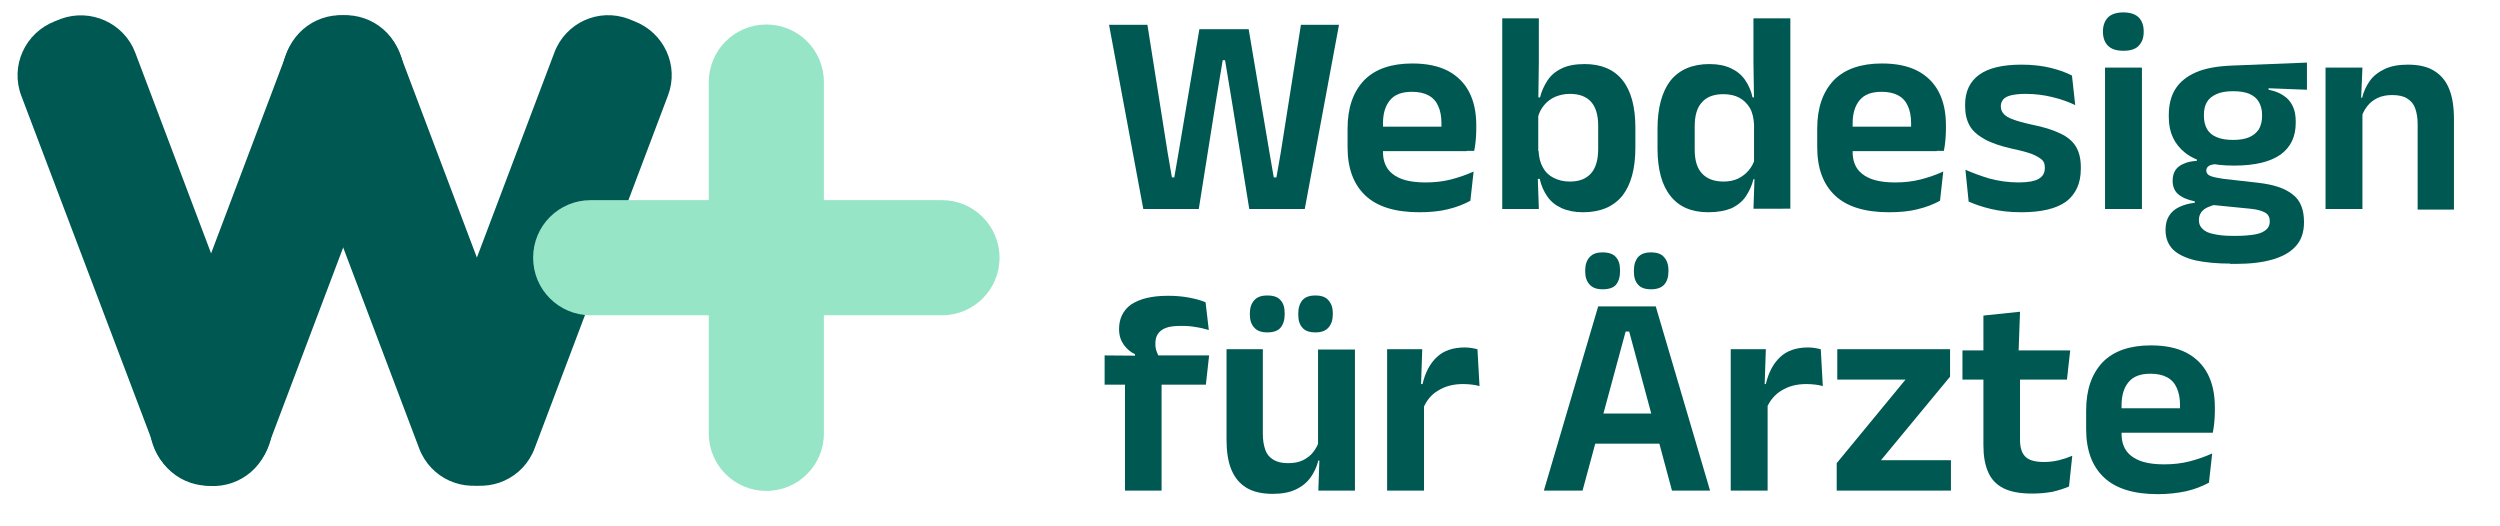 <svg xmlns="http://www.w3.org/2000/svg" xmlns:xlink="http://www.w3.org/1999/xlink" id="Ebene_1" x="0px" y="0px" viewBox="0 0 846.9 178.1" xml:space="preserve"><path fill="#005852" d="M18.6,7.2l2-0.8C30.7,2.7,42,7.8,45.8,17.8l45.2,119.6c3.8,10.1-1.3,21.3-11.4,25.1l-2,0.8 c-10.1,3.8-21.3-1.3-25.1-11.4L7.2,32.4C3.4,22.3,8.5,11.1,18.6,7.2z"></path><path fill="#005852" d="M108.2,7.2l2-0.8c10.1-3.8,21.3,1.3,25.1,11.4l45.2,119.6c3.8,10.1-1.3,21.3-11.4,25.1l-2,0.8 c-10.1,3.8-21.3-1.3-25.1-11.4L96.8,32.4C93,22.3,98.1,11.1,108.2,7.2z"></path><path fill="#005852" d="M214.9,7.2l-2-0.8c-10.1-3.8-21.3,1.3-25.1,11.4l-45.2,119.6c-3.8,10.1,1.3,21.3,11.4,25.1l2,0.8 c10.1,3.8,21.3-1.3,25.1-11.4l45.2-119.6C230.1,22.3,225,11.1,214.9,7.2z"></path><path fill="#005852" d="M124.3,7.2l-2-0.8c-10.1-3.8-21.3,1.3-25.1,11.4L52,137.5c-3.8,10.1,1.3,21.3,11.4,25.1l2,0.8 c10.1,3.8,21.3-1.3,25.1-11.4l45.2-119.6C139.5,22.3,134.4,11.1,124.3,7.2z"></path><path fill="#96E5C7" d="M259.6,8.3L259.6,8.3c10.8,0,19.5,8.7,19.5,19.5v119c0,10.8-8.7,19.5-19.5,19.5h0 c-10.8,0-19.5-8.7-19.5-19.5v-119C240.1,17.1,248.8,8.3,259.6,8.3z"></path><path fill="#96E5C7" d="M338.6,87.3L338.6,87.3c0,10.8-8.7,19.5-19.5,19.5h-119c-10.8,0-19.5-8.7-19.5-19.5v0 c0-10.8,8.7-19.5,19.5-19.5h119C329.9,67.8,338.6,76.6,338.6,87.3z"></path><g>	<path fill="#005852" d="M387.3,70.8L375.7,8.4h13l6.8,43l1.5,8.7h0.8l1.5-8.7l7-41.5H423l7,41.5l1.5,8.7h0.9l1.5-8.6l6.8-43.1h12.9  l-11.6,62.4h-18.8l-5.8-35.9l-2.4-14.5h-0.8l-2.4,14.5l-5.7,35.9H387.3z"></path>	<path fill="#005852" d="M480.8,71.9c-8.2,0-14.3-1.9-18.3-5.7c-4-3.8-6-9.2-6-16.4v-6.2c0-7.1,1.9-12.5,5.6-16.4  c3.7-3.8,9.2-5.7,16.3-5.7c4.8,0,8.8,0.8,12.1,2.5c3.2,1.7,5.6,4.1,7.2,7.2c1.6,3.1,2.4,6.8,2.4,11.2v1.7c0,1.2-0.1,2.4-0.2,3.6  c-0.1,1.2-0.3,2.4-0.5,3.4h-11.3c0.1-1.8,0.2-3.5,0.2-5.1c0-1.6,0-3.1,0-4.4c0-2.2-0.4-4.2-1.1-5.7c-0.7-1.6-1.8-2.8-3.3-3.6  c-1.5-0.8-3.3-1.2-5.6-1.2c-3.4,0-5.8,0.9-7.4,2.8s-2.4,4.5-2.4,7.9v4.4l0,1.4v3.8c0,1.5,0.2,2.9,0.7,4.1c0.5,1.3,1.3,2.4,2.4,3.3  c1.1,0.9,2.6,1.7,4.4,2.2c1.8,0.5,4.1,0.8,6.9,0.8c3,0,5.8-0.3,8.6-1c2.7-0.7,5.3-1.6,7.7-2.7l-1.1,9.9c-2.2,1.2-4.7,2.2-7.7,2.9  C487.6,71.6,484.4,71.9,480.8,71.9z M463.1,51.2v-8.3h33.8v8.3H463.1z"></path>	<path fill="#005852" d="M508.9,70.8V6.2h12.4V21l-0.2,14.6l0,1.5v19l-0.2,3l0.4,11.7H508.9z M536.3,71.9c-2.9,0-5.3-0.5-7.3-1.4  c-2-0.9-3.6-2.2-4.8-3.9c-1.2-1.7-2.1-3.7-2.6-6H518l3.2-9.6c0.1,2.3,0.6,4.2,1.5,5.8c0.9,1.6,2.1,2.7,3.7,3.5  c1.6,0.8,3.4,1.2,5.4,1.2c3.2,0,5.5-0.9,7.2-2.8c1.6-1.8,2.4-4.6,2.4-8.3v-7.8c0-3.6-0.8-6.3-2.4-8.1c-1.6-1.8-4-2.7-7.2-2.7  c-1.9,0-3.5,0.4-5,1c-1.5,0.7-2.7,1.6-3.7,2.8c-1,1.2-1.7,2.5-2.1,4.1l-2.8-6.7h3.5c0.5-2.1,1.4-4,2.5-5.7c1.1-1.7,2.7-3.1,4.8-4.1  c2-1,4.6-1.5,7.8-1.5c5.6,0,9.9,1.8,12.8,5.4c2.9,3.6,4.4,9,4.4,16.1V50c0,7.2-1.5,12.6-4.4,16.3C546.6,70,542.1,71.9,536.3,71.9z"></path>	<path fill="#005852" d="M578.7,71.9c-5.6,0-9.9-1.8-12.8-5.5c-2.9-3.6-4.4-9-4.4-16.1v-6.6c0-7.2,1.5-12.6,4.4-16.4  c3-3.7,7.4-5.6,13.2-5.6c2.9,0,5.3,0.5,7.2,1.4c2,0.9,3.6,2.2,4.8,3.9c1.2,1.7,2.1,3.7,2.6,6h3.7l-3.2,9.3  c-0.1-2.2-0.5-4.1-1.4-5.7c-0.9-1.5-2.1-2.7-3.6-3.5c-1.5-0.8-3.3-1.2-5.4-1.2c-3.2,0-5.6,0.9-7.2,2.7c-1.7,1.8-2.5,4.5-2.5,8.2  v7.9c0,3.6,0.8,6.3,2.5,8.1c1.7,1.8,4.1,2.7,7.3,2.7c1.8,0,3.4-0.3,4.9-1c1.4-0.7,2.6-1.6,3.6-2.8c1-1.2,1.7-2.5,2.1-4l3,7h-3.5  c-0.5,2.1-1.4,4-2.5,5.7s-2.8,3.1-4.8,4.1C584.5,71.4,581.9,71.9,578.7,71.9z M594,70.8l0.4-11.7l-0.2-2.8V36.7l0-2L594,21V6.2  h12.5v64.5H594z"></path>	<path fill="#005852" d="M639.9,71.9c-8.2,0-14.3-1.9-18.3-5.7c-4-3.8-6-9.2-6-16.4v-6.2c0-7.1,1.9-12.5,5.6-16.4  c3.7-3.8,9.2-5.7,16.3-5.7c4.8,0,8.8,0.8,12.1,2.5c3.2,1.7,5.6,4.1,7.2,7.2c1.6,3.1,2.4,6.8,2.4,11.2v1.7c0,1.2-0.1,2.4-0.2,3.6  c-0.1,1.2-0.3,2.4-0.5,3.4h-11.3c0.1-1.8,0.2-3.5,0.2-5.1c0-1.6,0-3.1,0-4.4c0-2.2-0.4-4.2-1.1-5.7c-0.7-1.6-1.8-2.8-3.3-3.6  c-1.5-0.8-3.3-1.2-5.6-1.2c-3.4,0-5.8,0.9-7.4,2.8s-2.4,4.5-2.4,7.9v4.4l0,1.4v3.8c0,1.5,0.2,2.9,0.7,4.1c0.5,1.3,1.3,2.4,2.4,3.3  c1.1,0.9,2.6,1.7,4.4,2.2c1.8,0.5,4.1,0.8,6.9,0.8c3,0,5.8-0.3,8.6-1c2.7-0.7,5.3-1.6,7.7-2.7l-1.1,9.9c-2.2,1.2-4.7,2.2-7.7,2.9  C646.8,71.6,643.5,71.9,639.9,71.9z M622.3,51.2v-8.3h33.8v8.3H622.3z"></path>	<path fill="#005852" d="M684.7,71.9c-3.8,0-7.2-0.4-10.2-1.1c-3-0.7-5.5-1.6-7.6-2.5l-1.1-10.8c2.5,1.1,5.2,2.1,8.2,3  c3,0.8,6.3,1.3,9.8,1.3c3.1,0,5.4-0.4,6.8-1.2c1.4-0.8,2.1-2,2.1-3.6v-0.3c0-1.1-0.3-2-1-2.6s-1.8-1.3-3.3-1.9  c-1.6-0.6-3.8-1.2-6.7-1.8c-4-0.9-7.2-2-9.5-3.3c-2.3-1.3-4-2.8-5-4.6c-1-1.8-1.5-4-1.5-6.6v-0.4c0-4.5,1.6-7.9,4.8-10.2  c3.2-2.3,8-3.4,14.3-3.4c3.7,0,7.1,0.4,9.9,1.1c2.9,0.7,5.3,1.6,7.2,2.6l1.1,10c-2.3-1.1-4.8-2-7.7-2.7c-2.8-0.7-5.9-1.1-9.1-1.1  c-2.1,0-3.8,0.2-5,0.5c-1.2,0.3-2.1,0.8-2.6,1.4c-0.5,0.6-0.8,1.4-0.8,2.2V36c0,1,0.3,1.8,0.9,2.5c0.6,0.7,1.6,1.4,3.1,1.9  c1.5,0.6,3.7,1.2,6.4,1.8c4,0.8,7.3,1.8,9.7,3c2.4,1.1,4.2,2.6,5.3,4.4c1.1,1.8,1.7,4.1,1.7,7v0.6c0,4.9-1.7,8.6-5,11.1  C696.6,70.7,691.5,71.9,684.7,71.9z"></path>	<path fill="#005852" d="M719.3,17.2c-2.4,0-4.1-0.6-5.2-1.7c-1.1-1.1-1.7-2.7-1.7-4.7v-0.2c0-2,0.6-3.5,1.7-4.7  c1.1-1.1,2.9-1.7,5.2-1.7c2.3,0,4.1,0.6,5.2,1.7c1.1,1.1,1.7,2.7,1.7,4.7v0.2c0,2-0.6,3.6-1.7,4.7  C723.4,16.7,721.6,17.2,719.3,17.2z M713.1,70.8V22.9h12.5v47.9H713.1z"></path>	<path fill="#005852" d="M755.6,89.3c-4.6,0-8.6-0.4-11.9-1.1c-3.3-0.8-5.8-2-7.5-3.6c-1.7-1.7-2.6-3.9-2.6-6.6v-0.2  c0-1.9,0.4-3.4,1.2-4.7c0.8-1.3,2-2.3,3.5-3c1.5-0.7,3.2-1.2,5.2-1.4v-0.5c-2.5-0.5-4.3-1.3-5.6-2.4c-1.3-1.1-1.9-2.7-1.9-4.6v0  c0-1.4,0.3-2.5,0.9-3.5c0.6-0.9,1.5-1.7,2.8-2.2c1.2-0.6,2.7-0.9,4.5-1v-1.4l10.6,2.6l-3.4-0.1c-1.5,0-2.5,0.2-3.1,0.6  c-0.6,0.4-0.9,0.9-0.9,1.6v0c0,0.8,0.5,1.5,1.4,1.8c0.9,0.4,2.4,0.7,4.5,1l11.5,1.3c5.4,0.6,9.3,1.9,11.9,4c2.6,2,3.8,5.1,3.8,9.3  v0.2c0,3.2-0.9,5.9-2.7,7.9c-1.8,2.1-4.5,3.6-7.9,4.6c-3.4,1-7.6,1.5-12.5,1.5H755.6z M756.8,56.1c-7.3,0-12.8-1.4-16.5-4.3  c-3.7-2.9-5.6-6.9-5.6-12.1v-0.7c0-3.4,0.7-6.4,2.2-8.8c1.5-2.4,3.8-4.3,7-5.7c3.2-1.4,7.3-2.1,12.4-2.3l25.2-1v9.2l-13-0.5v0.5  c2.1,0.4,3.8,1.1,5.1,2c1.4,0.9,2.4,2.1,3.1,3.6c0.7,1.4,1,3.2,1,5.2v0.4c0,4.7-1.7,8.3-5.2,10.8C769.1,54.8,763.9,56.1,756.8,56.1  z M756.3,79.9h1.4c2.5,0,4.6-0.2,6.3-0.5c1.7-0.3,2.9-0.9,3.7-1.6c0.8-0.7,1.2-1.6,1.2-2.7V75c0-1.4-0.5-2.4-1.6-3  c-1.1-0.6-2.8-1.1-5.1-1.3l-14-1.4l2.9-0.1c-1.2,0.2-2.3,0.6-3.2,1c-0.9,0.4-1.7,1-2.2,1.7c-0.5,0.7-0.8,1.6-0.8,2.6v0.1  c0,1.2,0.4,2.2,1.3,3c0.8,0.8,2.1,1.4,3.8,1.7C751.7,79.7,753.8,79.9,756.3,79.9z M756.5,47.4c2.2,0,4-0.3,5.4-0.9  c1.4-0.6,2.5-1.5,3.3-2.7c0.7-1.2,1.1-2.7,1.1-4.4v-0.5c0-1.7-0.4-3.2-1.1-4.4c-0.7-1.2-1.8-2.1-3.2-2.7c-1.4-0.6-3.2-0.9-5.4-0.9  h-0.1c-2.3,0-4.2,0.3-5.7,1s-2.5,1.5-3.2,2.7c-0.7,1.2-1,2.6-1,4.3v0.5c0,1.7,0.4,3.2,1.1,4.4c0.7,1.2,1.8,2.1,3.3,2.7  C752.4,47.1,754.3,47.4,756.5,47.4z"></path>	<path fill="#005852" d="M787.8,70.8V22.9h12.5l-0.5,11.7l0.5,1v35.2H787.8z M819,70.8V42c0-2-0.3-3.8-0.8-5.2  c-0.5-1.5-1.4-2.6-2.7-3.4c-1.2-0.8-2.9-1.2-5.1-1.2c-1.9,0-3.5,0.3-5,1c-1.4,0.7-2.6,1.6-3.5,2.8c-0.9,1.2-1.6,2.5-2,3.9l-2-6.8  h2.3c0.5-2.1,1.4-4,2.6-5.7c1.2-1.7,2.9-3,5-4c2.1-1,4.7-1.5,7.9-1.5c3.7,0,6.7,0.7,8.9,2.1c2.3,1.4,4,3.4,5.1,6.2  c1.1,2.7,1.6,6.1,1.6,10.2v30.6H819z"></path>	<path fill="#005852" d="M374.2,130.3v-9.9l12.1,0.1l4.9-0.1h18.4l-1.1,9.9H374.2z M395.7,100.2c2.5,0,4.9,0.2,7,0.6  c2.1,0.4,4.1,0.9,5.7,1.6l1.1,9.4c-1.4-0.4-2.9-0.8-4.4-1c-1.5-0.3-3.2-0.4-5-0.4c-2.2,0-3.9,0.2-5.2,0.7c-1.3,0.5-2.1,1.2-2.7,2.1  s-0.8,2-0.8,3.2v0.1c0,0.9,0.1,1.7,0.4,2.5c0.3,0.8,0.6,1.5,0.9,2.1l-8.2,0.3V120c-1.5-0.7-2.8-1.8-3.8-3.2c-1-1.4-1.6-3.1-1.6-5.2  v-0.2c0-3.4,1.3-6.2,4-8.2C386.1,101.2,390.2,100.2,395.7,100.2z M381.1,166.2v-42.3h12.4v42.3H381.1z"></path>	<path fill="#005852" d="M427.8,118.3v28.8c0,2,0.3,3.7,0.8,5.2s1.4,2.6,2.7,3.4c1.3,0.8,2.9,1.2,5.1,1.2c1.9,0,3.6-0.3,5-1  c1.4-0.7,2.6-1.6,3.5-2.8c0.9-1.2,1.6-2.4,2-3.9l2,6.8h-2.3c-0.5,2.1-1.4,4-2.6,5.7s-2.9,3.1-5,4.1c-2.1,1-4.7,1.5-7.9,1.5  c-3.6,0-6.6-0.7-8.9-2.1c-2.3-1.4-4-3.5-5.1-6.2c-1.1-2.7-1.6-6.1-1.6-10.1v-30.6H427.8z M429.3,112.6c-2,0-3.4-0.5-4.4-1.6  s-1.5-2.5-1.5-4.5v-0.3c0-1.9,0.5-3.4,1.5-4.5c1-1.1,2.4-1.6,4.4-1.6c2.1,0,3.6,0.5,4.5,1.6c1,1.1,1.4,2.5,1.4,4.5v0.3  c0,1.9-0.5,3.4-1.4,4.5S431.3,112.6,429.3,112.6z M445.6,112.6c-2,0-3.5-0.5-4.4-1.6c-1-1.1-1.4-2.5-1.4-4.5v-0.3  c0-1.9,0.5-3.4,1.4-4.5c1-1.1,2.4-1.6,4.4-1.6c2,0,3.5,0.5,4.4,1.6c1,1.1,1.5,2.5,1.5,4.5v0.3c0,1.9-0.5,3.4-1.5,4.5  S447.6,112.6,445.6,112.6z M459,118.3v47.9h-12.4l0.4-11.6l-0.5-1v-35.2H459z"></path>	<path fill="#005852" d="M469.9,166.2v-47.9h11.9l-0.5,14.7l1.1,0.4v32.8H469.9z M482.1,138.4l-3.2-8.3h3c0.9-3.9,2.5-6.9,4.8-9.1  c2.3-2.2,5.5-3.3,9.6-3.3c0.8,0,1.6,0.1,2.3,0.2c0.7,0.1,1.3,0.3,1.9,0.4l0.7,12.5c-0.7-0.2-1.5-0.4-2.5-0.5  c-0.9-0.1-1.9-0.2-3-0.2c-3.3,0-6.1,0.7-8.5,2.2C484.9,133.6,483.2,135.7,482.1,138.4z"></path>	<path fill="#005852" d="M523,166.2l18.4-62.4h19.5l18.4,62.4h-12.9l-14.5-53.9h-1.2l-14.6,53.9H523z M537,150.3v-10.2h28.2v10.2  H537z M542.9,98c-2,0-3.4-0.5-4.4-1.6c-1-1.1-1.5-2.5-1.5-4.5v-0.3c0-1.9,0.5-3.4,1.5-4.5c1-1.1,2.4-1.6,4.4-1.6  c2,0,3.6,0.5,4.5,1.6c1,1.1,1.4,2.5,1.4,4.5V92c0,1.9-0.5,3.4-1.4,4.5C546.5,97.5,545,98,542.9,98z M559.3,98c-2,0-3.5-0.5-4.4-1.6  c-1-1.1-1.4-2.5-1.4-4.5v-0.3c0-1.9,0.5-3.4,1.4-4.5c1-1.1,2.4-1.6,4.4-1.6s3.5,0.5,4.4,1.6c1,1.1,1.5,2.5,1.5,4.5V92  c0,1.9-0.5,3.4-1.5,4.5C562.7,97.5,561.3,98,559.3,98z"></path>	<path fill="#005852" d="M586.3,166.2v-47.9h11.9l-0.5,14.7l1.1,0.4v32.8H586.3z M598.4,138.4l-3.2-8.3h3c0.9-3.9,2.5-6.9,4.8-9.1  c2.3-2.2,5.5-3.3,9.6-3.3c0.8,0,1.6,0.1,2.3,0.2c0.7,0.1,1.3,0.3,1.9,0.4l0.7,12.5c-0.7-0.2-1.5-0.4-2.5-0.5  c-0.9-0.1-1.9-0.2-3-0.2c-3.3,0-6.1,0.7-8.5,2.2C601.3,133.6,599.5,135.7,598.4,138.4z"></path>	<path fill="#005852" d="M660.9,155.9v10.3h-38.7v-9.3l23.3-28.3h-23.1v-10.3h38.2v9.3l-23.4,28.3H660.9z"></path>	<path fill="#005852" d="M664.8,128.6v-9.9h36.5l-1.1,9.9H664.8z M688.4,167.2c-4.1,0-7.3-0.6-9.7-1.8c-2.4-1.2-4.2-3.1-5.2-5.5  c-1.1-2.5-1.6-5.5-1.6-9.1v-27.9h12.4v26.1c0,2.6,0.6,4.5,1.8,5.7c1.2,1.2,3.3,1.8,6.3,1.8c1.8,0,3.4-0.2,5.1-0.6  c1.6-0.4,3.1-0.9,4.5-1.5l-1.1,10.4c-1.6,0.7-3.5,1.3-5.6,1.8C693,167,690.8,167.2,688.4,167.2z M671.9,119.6l0-12.7l12.4-1.3  l-0.5,14H671.9z"></path>	<path fill="#005852" d="M731,167.4c-8.2,0-14.3-1.9-18.3-5.7c-4-3.8-6-9.2-6-16.4v-6.2c0-7.1,1.9-12.5,5.6-16.4  c3.7-3.8,9.2-5.7,16.3-5.7c4.8,0,8.8,0.8,12.1,2.5c3.2,1.7,5.6,4.1,7.2,7.2c1.6,3.1,2.4,6.8,2.4,11.2v1.7c0,1.2-0.1,2.4-0.2,3.6  c-0.1,1.2-0.3,2.4-0.5,3.4h-11.3c0.1-1.8,0.2-3.5,0.2-5.1c0-1.6,0-3.1,0-4.4c0-2.2-0.4-4.2-1.1-5.7c-0.7-1.6-1.8-2.8-3.3-3.6  c-1.5-0.8-3.3-1.2-5.6-1.2c-3.4,0-5.8,0.9-7.4,2.8s-2.4,4.5-2.4,7.9v4.4l0,1.4v3.8c0,1.5,0.2,2.9,0.7,4.1c0.5,1.3,1.3,2.4,2.4,3.3  c1.1,0.9,2.6,1.7,4.4,2.2c1.8,0.5,4.1,0.8,6.9,0.8c3,0,5.8-0.3,8.6-1c2.7-0.7,5.3-1.6,7.7-2.7l-1.1,9.9c-2.2,1.2-4.7,2.2-7.7,2.9  C737.8,167,734.6,167.4,731,167.4z M713.3,146.6v-8.3h33.8v8.3H713.3z"></path></g></svg>